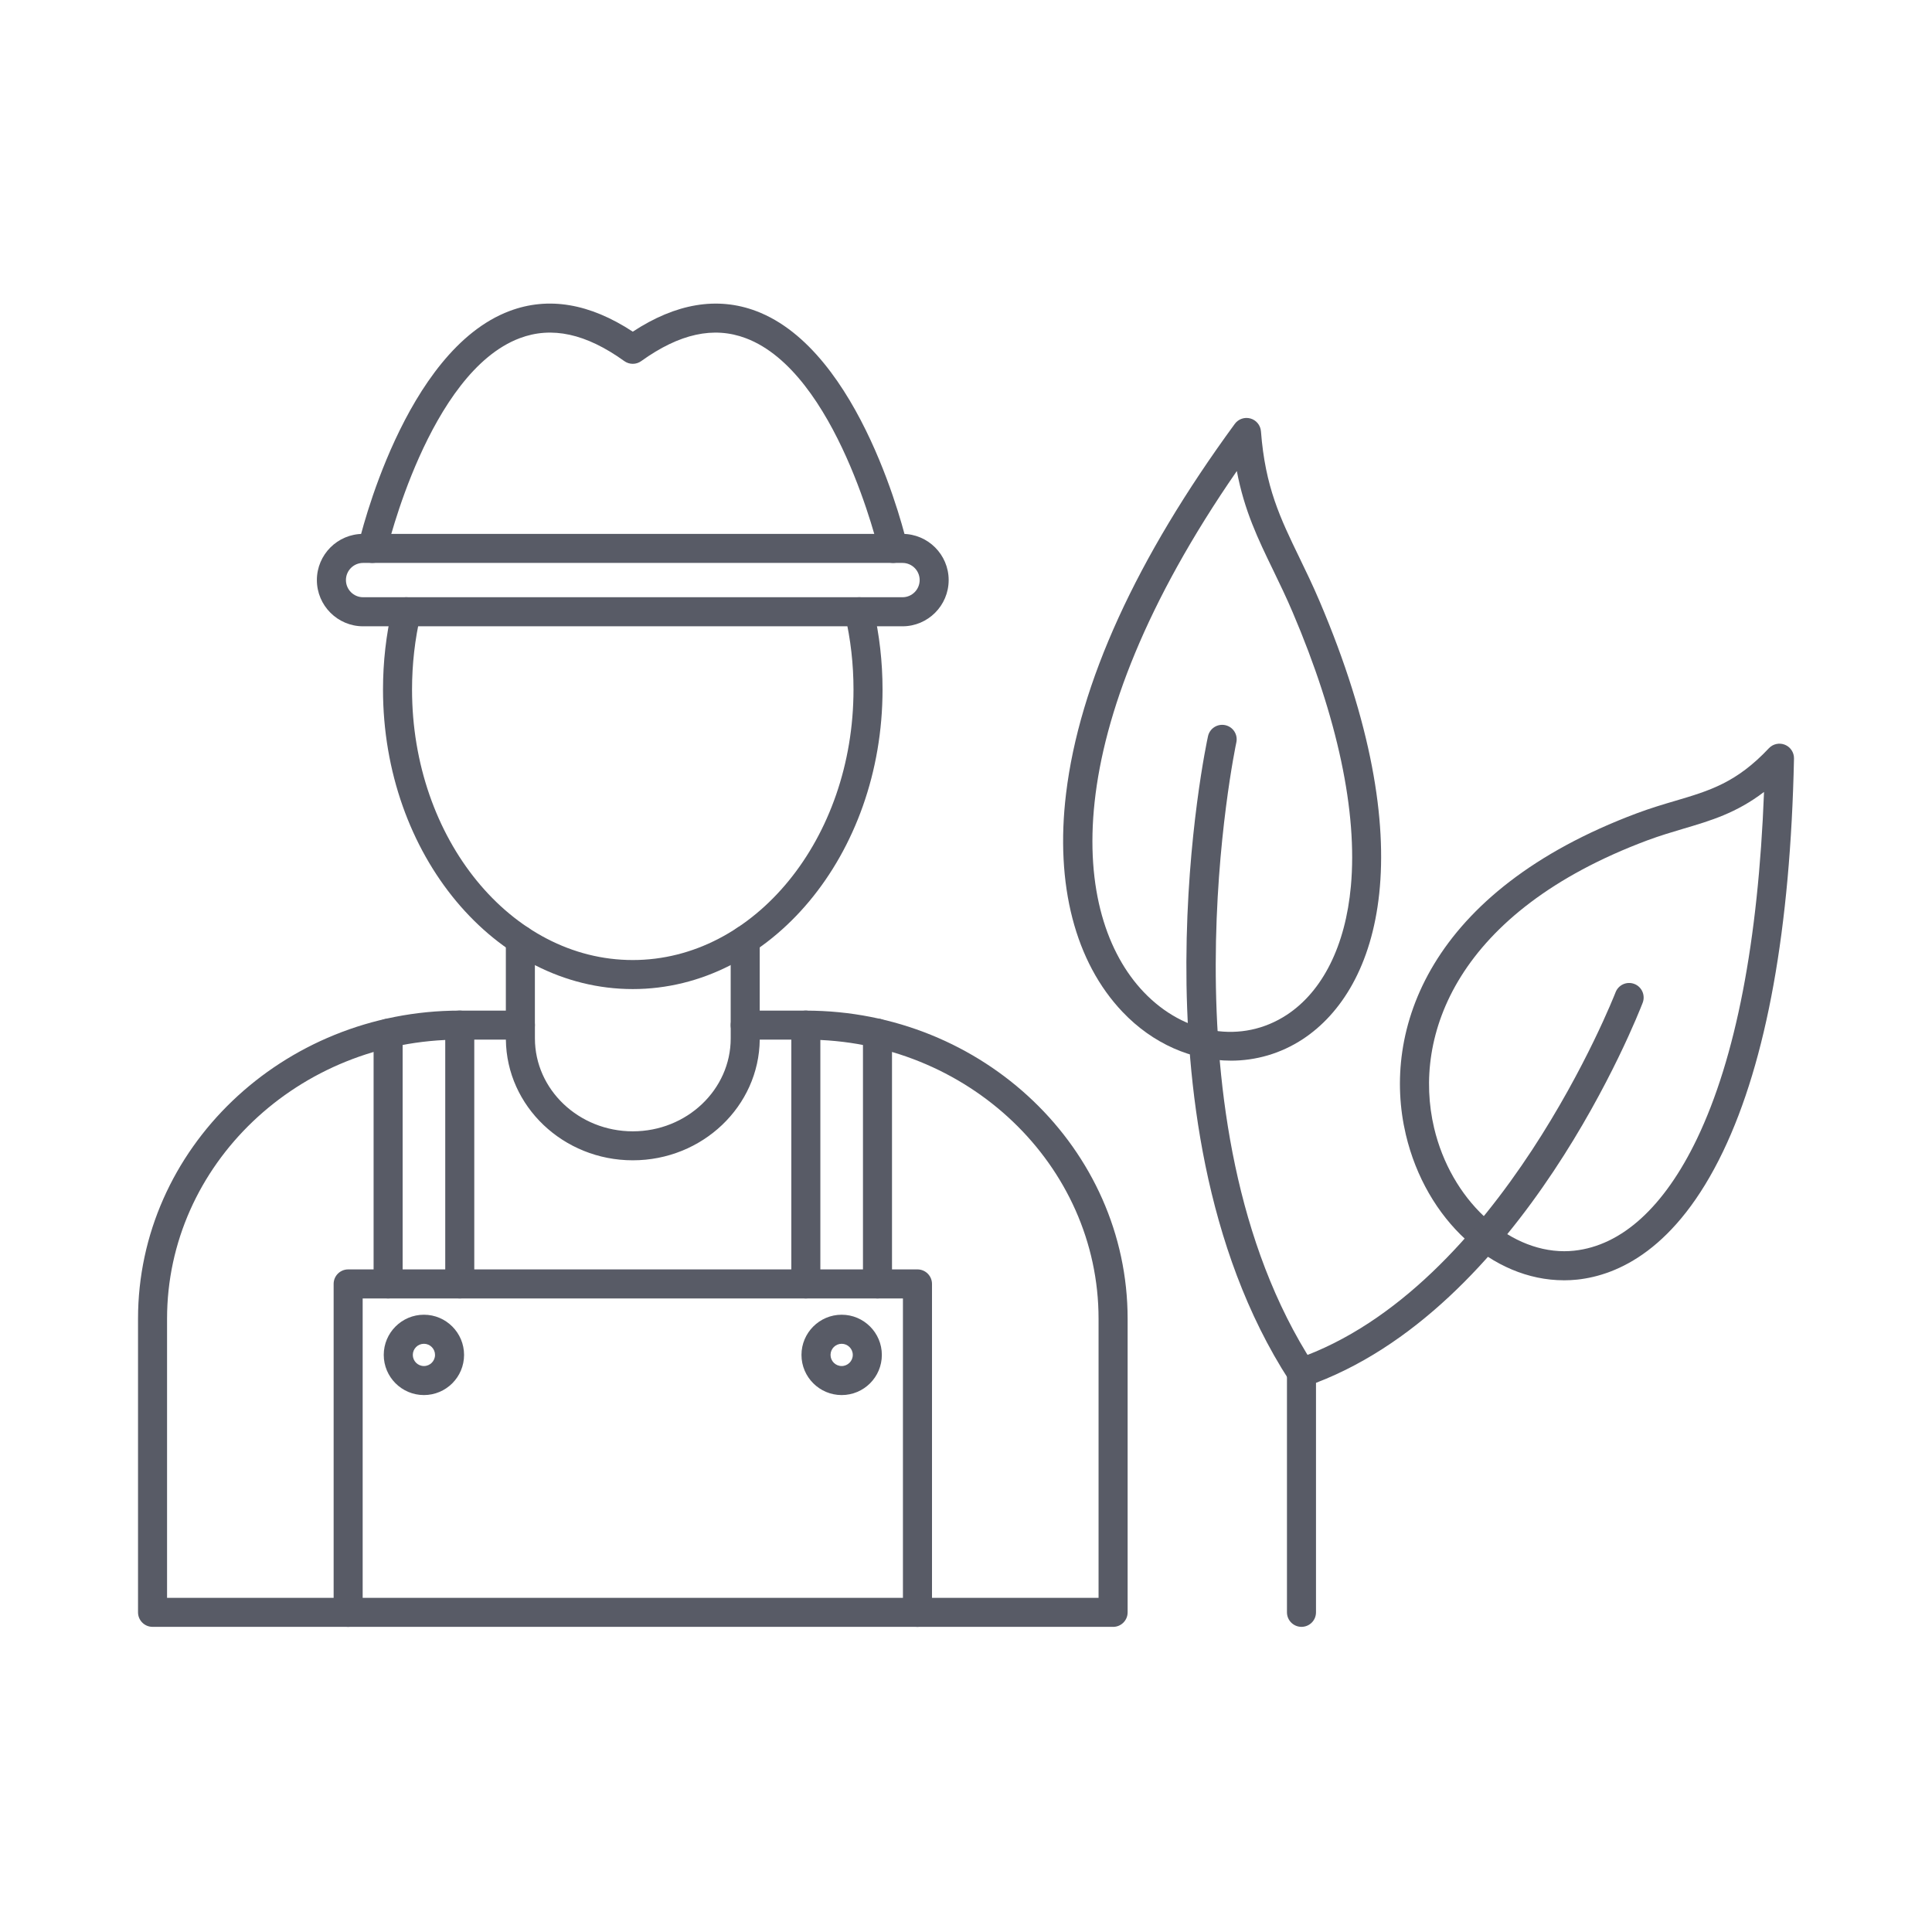 <svg xmlns="http://www.w3.org/2000/svg" height="70" viewBox="0 0 70 70" width="70"><g fill="none" fill-rule="evenodd"><path d="m0 0h70v70h-70z"></path><g fill="#585b66" transform="translate(5 11)"><path d="m39.813 6.066c-6.609 9.558-6.004 16.112-3.378 18.874 1.484 1.561 3.57 1.893 5.19.829 1.299-.855 2.124-2.509 2.32-4.658.246-2.681-.482-6.11-2.105-9.917-.236-.556-.476-1.05-.707-1.528-.553-1.14-1.047-2.159-1.32-3.599zm-.219 21.363c-1.399 0-2.819-.604-3.921-1.764-1.719-1.806-2.446-4.615-2.048-7.909.484-4.006 2.54-8.514 6.113-13.397.13-.178.356-.256.569-.196.213.06.363.247.38.466.154 2.023.702 3.149 1.394 4.578.237.489.482.995.729 1.575 3.795 8.91 2.175 14.038-.606 15.867-.799.525-1.7.781-2.609.781z"></path><path d="m42.157 39.259c-.173 0-.341-.085-.443-.24-3.112-4.802-3.746-10.9-3.729-15.168.017-4.604.751-8.031.783-8.175.062-.284.341-.463.626-.402.284.062.463.341.401.626-.029.136-2.896 13.752 2.803 22.545.158.244.088.57-.156.728-.088.058-.188.085-.285.085z"></path><path d="m58.912 17.695c-.999.763-1.935 1.04-2.914 1.329-.421.125-.855.254-1.318.426-6.895 2.581-8.51 7.072-7.72 10.416.609 2.579 2.636 4.467 4.715 4.468.119 0 .239-.007.358-.019 1.728-.184 3.267-1.586 4.452-4.055 1.405-2.932 2.22-7.156 2.429-12.565zm-7.251 17.692c-2.586 0-4.995-2.183-5.725-5.278-.892-3.78.839-8.824 8.374-11.644.499-.186.953-.321 1.391-.45 1.238-.366 2.215-.655 3.389-1.905.15-.159.381-.208.582-.126.201.082.332.28.328.498-.129 6.156-.992 10.945-2.568 14.233-1.705 3.558-3.817 4.491-5.289 4.648-.16.016-.322.025-.482.025z"></path><path d="m42.156 39.259c-.218 0-.421-.136-.496-.353-.096-.274.049-.574.325-.67 7.356-2.553 11.508-13.176 11.55-13.283.104-.271.408-.407.68-.303.272.104.406.41.303.681-.175.455-4.373 11.188-12.188 13.9-.056.019-.115.029-.172.029z"></path><path d="m42.156 47.944c-.291 0-.527-.236-.527-.526l0-8.685c0-.29.236-.526.526-.526.292 0 .526.236.526.526l0 8.685c0 .291-.234.526-.526.526z"></path><path d="m1.053 46.892h33.75v-10.112c0-5.575-4.757-10.112-10.605-10.112h-1.671c-.026 2.415-2.079 4.372-4.6 4.372-2.519 0-4.572-1.957-4.598-4.372h-1.671c-5.848 0-10.605 4.537-10.605 10.112zm34.276 1.052h-34.802c-.29 0-.526-.236-.526-.526v-10.638c0-6.156 5.229-11.164 11.658-11.164h2.196c.292 0 .526.236.526.526v.48c0 1.857 1.591 3.368 3.547 3.368 1.956-0 3.547-1.51 3.547-3.367l0-.48c0-.291.236-.526.526-.526h2.197c6.428 0 11.658 5.008 11.658 11.164v10.638c0 .291-.236.526-.526.526z"></path><path d="m17.927 24.836c-4.99 0-9.05-4.868-9.05-10.853 0-.998.112-1.986.334-2.937.066-.282.349-.459.632-.392.284.066.459.349.393.632-.204.873-.307 1.78-.307 2.697 0 5.404 3.588 9.801 7.997 9.801 4.411-0 7.998-4.397 7.998-9.801 0-.917-.103-1.824-.307-2.697-.066-.282.11-.566.392-.632.284-.067.567.11.633.392.222.951.334 1.939.334 2.937 0 5.985-4.06 10.853-9.051 10.853z"></path><path d="m13.854 26.668c-.29 0-.526-.236-.526-.526l0-3.085c0-.29.236-.526.526-.526.292 0 .526.236.526.526v3.085c0 .29-.234.526-.526.526zm8.147 0c-.291 0-.527-.236-.527-.526l0-3.085c0-.29.236-.526.526-.526.291 0 .526.236.526.526l0 3.085c0 .29-.236.526-.526.526z"></path><path d="m8.494 9.396c-.039 0-.078-.004-.118-.014-.284-.066-.46-.348-.395-.63.066-.288 1.665-7.046 5.478-8.482 1.406-.531 2.907-.278 4.468.747 1.561-1.025 3.063-1.277 4.469-.747 3.812 1.436 5.412 8.194 5.478 8.482.066.282-.111.565-.395.63-.282.066-.565-.111-.63-.393-.015-.066-1.539-6.498-4.826-7.735-1.163-.439-2.403-.167-3.79.829-.182.132-.43.132-.614 0-1.385-.996-2.626-1.268-3.79-.829-3.291 1.24-4.809 7.67-4.824 7.734-.056.244-.273.408-.512.408z"></path><path d="m8.155 9.396c-.343 0-.621.278-.621.621 0 .342.278.622.621.622h19.545c.343 0 .621-.28.621-.622 0-.343-.278-.621-.621-.621l-19.545-0zm19.545 2.296h-19.545c-.922 0-1.674-.751-1.674-1.675 0-.922.751-1.673 1.673-1.673l19.545-0c.922 0 1.673.751 1.673 1.673 0.0.924-.751 1.675-1.673 1.675z"></path><path d="m9.062 36.045c-.29 0-.526-.236-.526-.526l0-9.084c0-.29.236-.526.526-.526.291 0 .526.236.526.526l0 9.084c0 .29-.236.526-.526.526zm2.596 0c-.292 0-.526-.236-.526-.526l0-9.377c0-.291.234-.526.526-.526.291 0 .526.236.526.526v9.377c0 .29-.236.526-.526.526z"></path><path d="m24.197 36.045c-.29 0-.526-.236-.526-.526v-9.377c0-.291.236-.526.526-.526.291 0 .526.236.526.526l0 9.377c0 .29-.236.526-.526.526zm2.596-0c-.29 0-.526-.236-.526-.526l0-9.084c0-.29.236-.526.526-.526.291 0 .526.236.526.526l0 9.084c0 .29-.236.526-.526.526z"></path><path d="m28.242 47.944c-.291 0-.527-.236-.527-.526l0-11.373h-19.575v11.373c0 .291-.236.526-.526.526-.29 0-.526-.236-.526-.526l0-11.899c0-.291.236-.526.526-.526h20.628c.29 0 .526.236.526.526v11.899c0 .291-.236.526-.526.526z"></path><path d="m10.36 37.688c-.223 0-.403.181-.403.403 0.0.222.18.403.403.403.222-0.0.402-.181.402-.403 0-.222-.18-.403-.401-.403zm0 1.858c-.803 0-1.456-.652-1.456-1.455 0-.802.652-1.456 1.456-1.456.802-0 1.454.654 1.454 1.456 0 .803-.652 1.455-1.454 1.455z"></path><path d="m25.495 37.688c-.222 0-.403.181-.403.403 0.0.222.181.403.403.403.222-0.0.403-.181.403-.403 0-.222-.181-.403-.403-.403zm0 1.858c-.802 0-1.456-.652-1.456-1.455 0-.802.654-1.456 1.456-1.456.803-0 1.456.654 1.456 1.456 0.0.803-.652 1.455-1.455 1.455z"></path></g></g></svg>